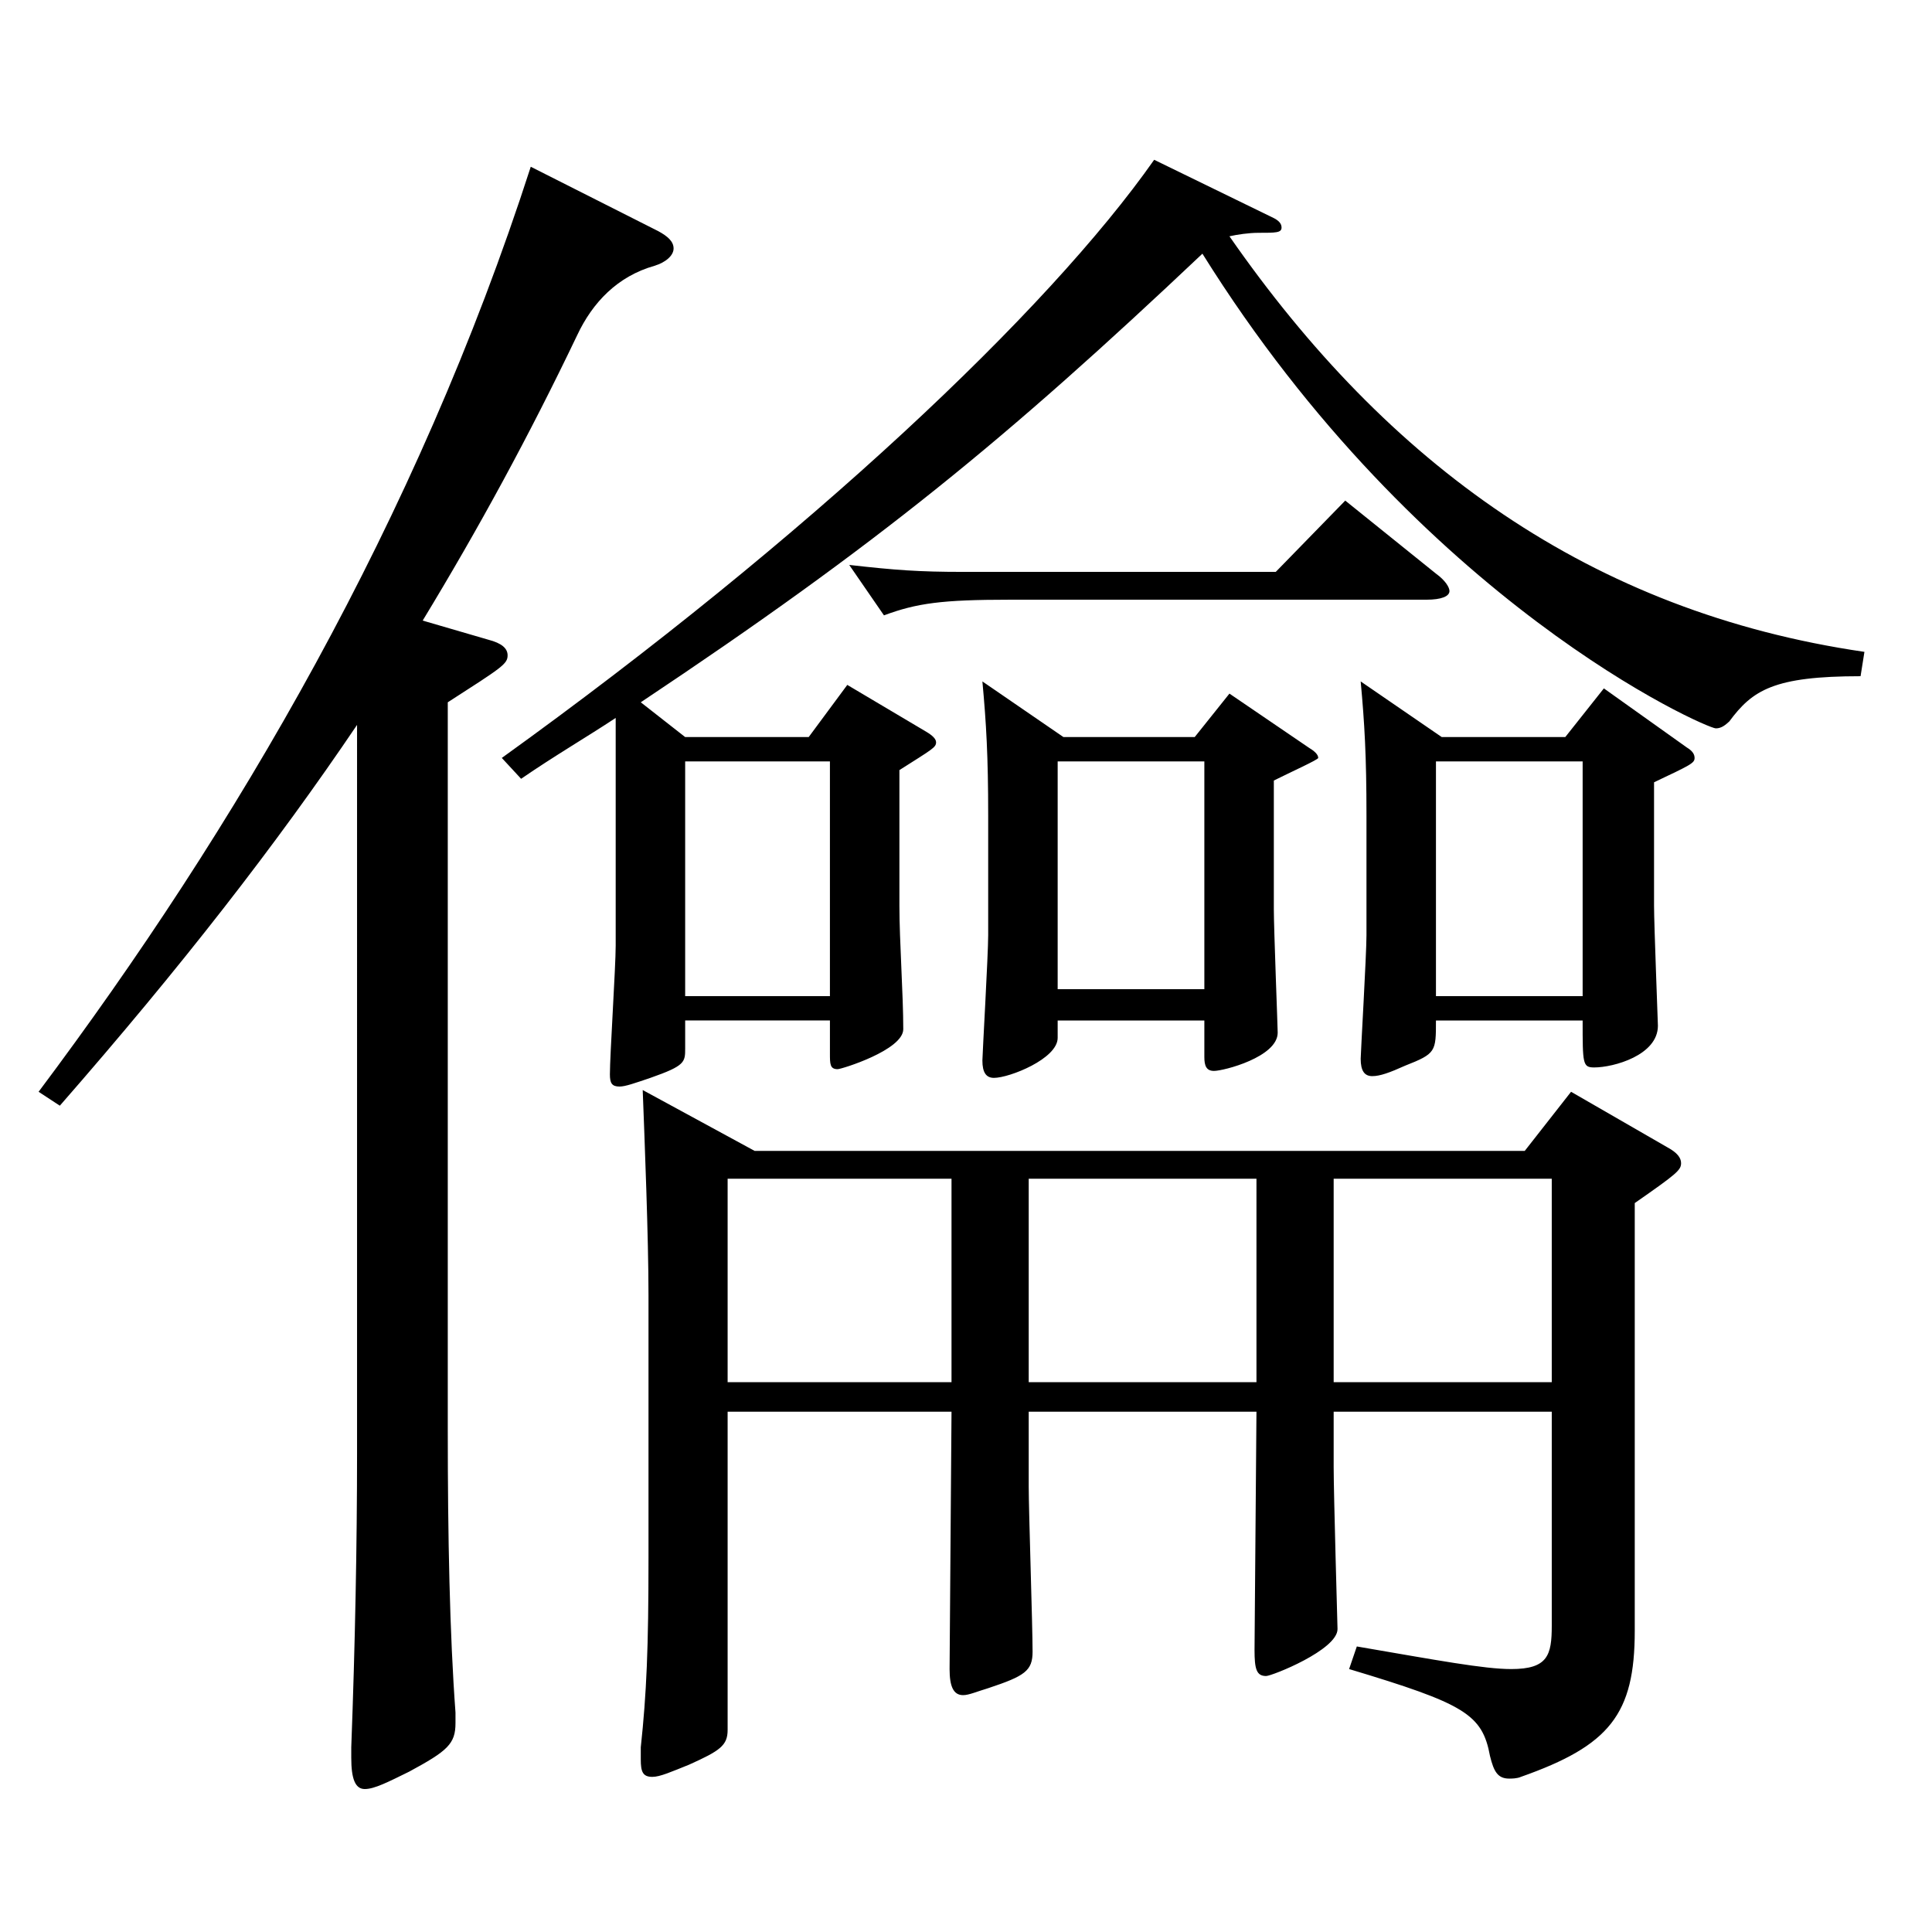 <?xml version="1.0" encoding="utf-8"?>
<!-- Generator: Adobe Illustrator 16.0.0, SVG Export Plug-In . SVG Version: 6.00 Build 0)  -->
<!DOCTYPE svg PUBLIC "-//W3C//DTD SVG 1.1//EN" "http://www.w3.org/Graphics/SVG/1.1/DTD/svg11.dtd">
<svg version="1.1" id="图层_1" xmlns="http://www.w3.org/2000/svg" xmlns:xlink="http://www.w3.org/1999/xlink" x="0px" y="0px"
	 width="1000px" height="1000px" viewBox="0 0 1000 1000" enable-background="new 0 0 1000 1000" xml:space="preserve">
<path d="M184.812,375.207c-41.957,62.1-90.908,125.1-153.845,197.099l-10.988-7.2C121.875,429.207,215.78,269.008,274.722,86.309
	l65.934,33.3c4.994,2.7,7.991,5.4,7.991,9c0,3.601-3.996,7.2-9.989,9c-18.981,5.4-31.968,18.9-39.96,36
	c-24.975,52.2-50.949,99.899-79.92,147.599l33.966,9.9c6.993,1.8,9.99,4.5,9.99,8.1c0,4.5-2.997,6.3-30.969,24.3v376.198
	c0,55.799,0.999,106.199,3.996,146.698v5.4c0,10.8-3.996,14.399-23.976,25.2c-10.989,5.399-17.982,8.999-22.978,8.999
	s-6.993-5.399-6.993-16.199v-5.4c1.998-53.1,2.997-105.299,2.997-152.099V375.207z M318.677,371.607
	c-14.984,9.899-31.968,19.8-48.95,31.499l-9.99-10.8c158.84-114.299,282.715-231.298,337.659-309.598l60.939,29.7
	c3.995,1.8,4.994,3.6,4.994,5.399c0,2.7-2.997,2.7-11.987,2.7c-4.995,0-10.989,0.9-14.985,1.8
	c81.918,117.899,186.812,194.398,328.669,215.099l-1.998,12.6c-44.955,0-55.943,7.2-67.932,23.4c-1.998,1.8-3.996,3.6-6.993,3.6
	c-4.994,0-152.846-64.8-265.731-245.698c-101.897,96.3-167.831,150.299-290.707,232.198l22.977,18h63.936l19.979-27l40.959,24.3
	c2.997,1.801,4.995,3.601,4.995,5.4c0,2.7-1.998,3.6-18.98,14.4v70.199c0,18,1.998,45.899,1.998,63.899
	c0,10.8-31.968,20.7-33.966,20.7c-3.996,0-3.996-2.7-3.996-8.101v-17.1h-74.925v14.399c0,7.2,0,9-17.981,15.301
	c-7.992,2.699-12.987,4.5-15.984,4.5c-3.996,0-4.995-1.801-4.995-6.301c0-9.899,2.997-55.799,2.997-66.6V371.607z M390.604,595.706
	h398.598l23.977-30.601l49.949,28.8c4.995,2.7,6.993,5.4,6.993,8.101c0,3.6-1.998,5.399-23.976,20.699v221.398
	c0,43.2-12.987,59.4-58.94,75.6c-1.998,0.9-4.995,0.9-5.994,0.9c-5.994,0-7.992-3.6-9.99-11.7c-3.996-21.6-12.987-27-72.927-45
	l3.996-11.699c41.958,7.2,65.934,11.699,79.92,11.699c18.98,0,20.979-7.199,20.979-22.499V730.705H690.303v28.8
	c0,13.499,1.997,82.799,1.997,83.699c0,10.8-33.965,24.3-36.962,24.3c-4.995,0-5.994-3.601-5.994-13.5l0.999-123.299H532.461v38.699
	c0,12.6,1.998,72,1.998,85.5c0,9.899-3.995,12.6-22.977,18.899c-5.994,1.8-9.99,3.6-12.986,3.6c-4.995,0-6.993-4.5-6.993-13.5
	l0.999-133.198H376.618v164.698c0,8.101-3.995,10.8-19.979,18c-8.991,3.601-14.985,6.3-18.98,6.3c-4.995,0-5.994-2.699-5.994-9v-6.3
	c2.997-27.899,3.996-51.3,3.996-98.1V670.405c0-29.7-1.998-80.1-2.997-106.199L390.604,595.706z M429.565,515.606V394.107h-74.925
	v121.499H429.565z M492.502,610.105H376.618v105.299h115.884V610.105z M743.249,296.907c4.995,3.601,6.993,7.2,6.993,9
	c0,2.7-3.996,4.5-11.988,4.5H522.472c-34.965,0-47.952,1.8-64.935,8.101l-17.982-26.101c23.977,2.7,35.964,3.601,58.941,3.601
	h161.836l35.964-36.9L743.249,296.907z M550.443,381.507h67.932l17.981-22.5l40.959,27.9c2.997,1.8,4.995,3.6,4.995,5.399
	c0,0.9-13.986,7.2-22.977,11.7v66.6c0,9.9,1.997,61.199,1.997,63.899c0,12.6-27.972,19.8-32.967,19.8c-3.995,0-4.994-2.7-4.994-7.2
	v-18.899h-75.924v9c0,10.8-24.975,20.7-32.967,20.7c-3.996,0-5.994-2.7-5.994-9c0-2.7,2.997-54.9,2.997-64.8v-62.1
	c0-30.6-0.999-47.7-2.997-69.3L550.443,381.507z M650.343,610.105H532.461v105.299h117.882V610.105z M623.37,512.006V394.107
	h-75.924v117.898H623.37z M803.188,715.404V610.105H690.303v105.299H803.188z M746.246,381.507h63.936l19.979-25.199l42.957,30.6
	c2.997,1.8,3.996,3.6,3.996,5.399c0,2.7-1.998,3.601-20.979,12.601v63.899c0,9.899,1.998,60.3,1.998,62.1
	c0,15.3-22.977,21.6-32.967,21.6c-5.993,0-5.993-1.8-5.993-24.3h-75.924c0,16.2,0,17.1-15.984,23.399
	c-7.991,3.601-12.986,5.4-16.982,5.4s-5.994-2.7-5.994-9c0-2.7,2.997-54,2.997-63.899v-62.1c0-30.6-0.999-47.7-2.997-69.3
	L746.246,381.507z M819.173,515.606V394.107h-75.924v121.499H819.173z"/>
</svg>
